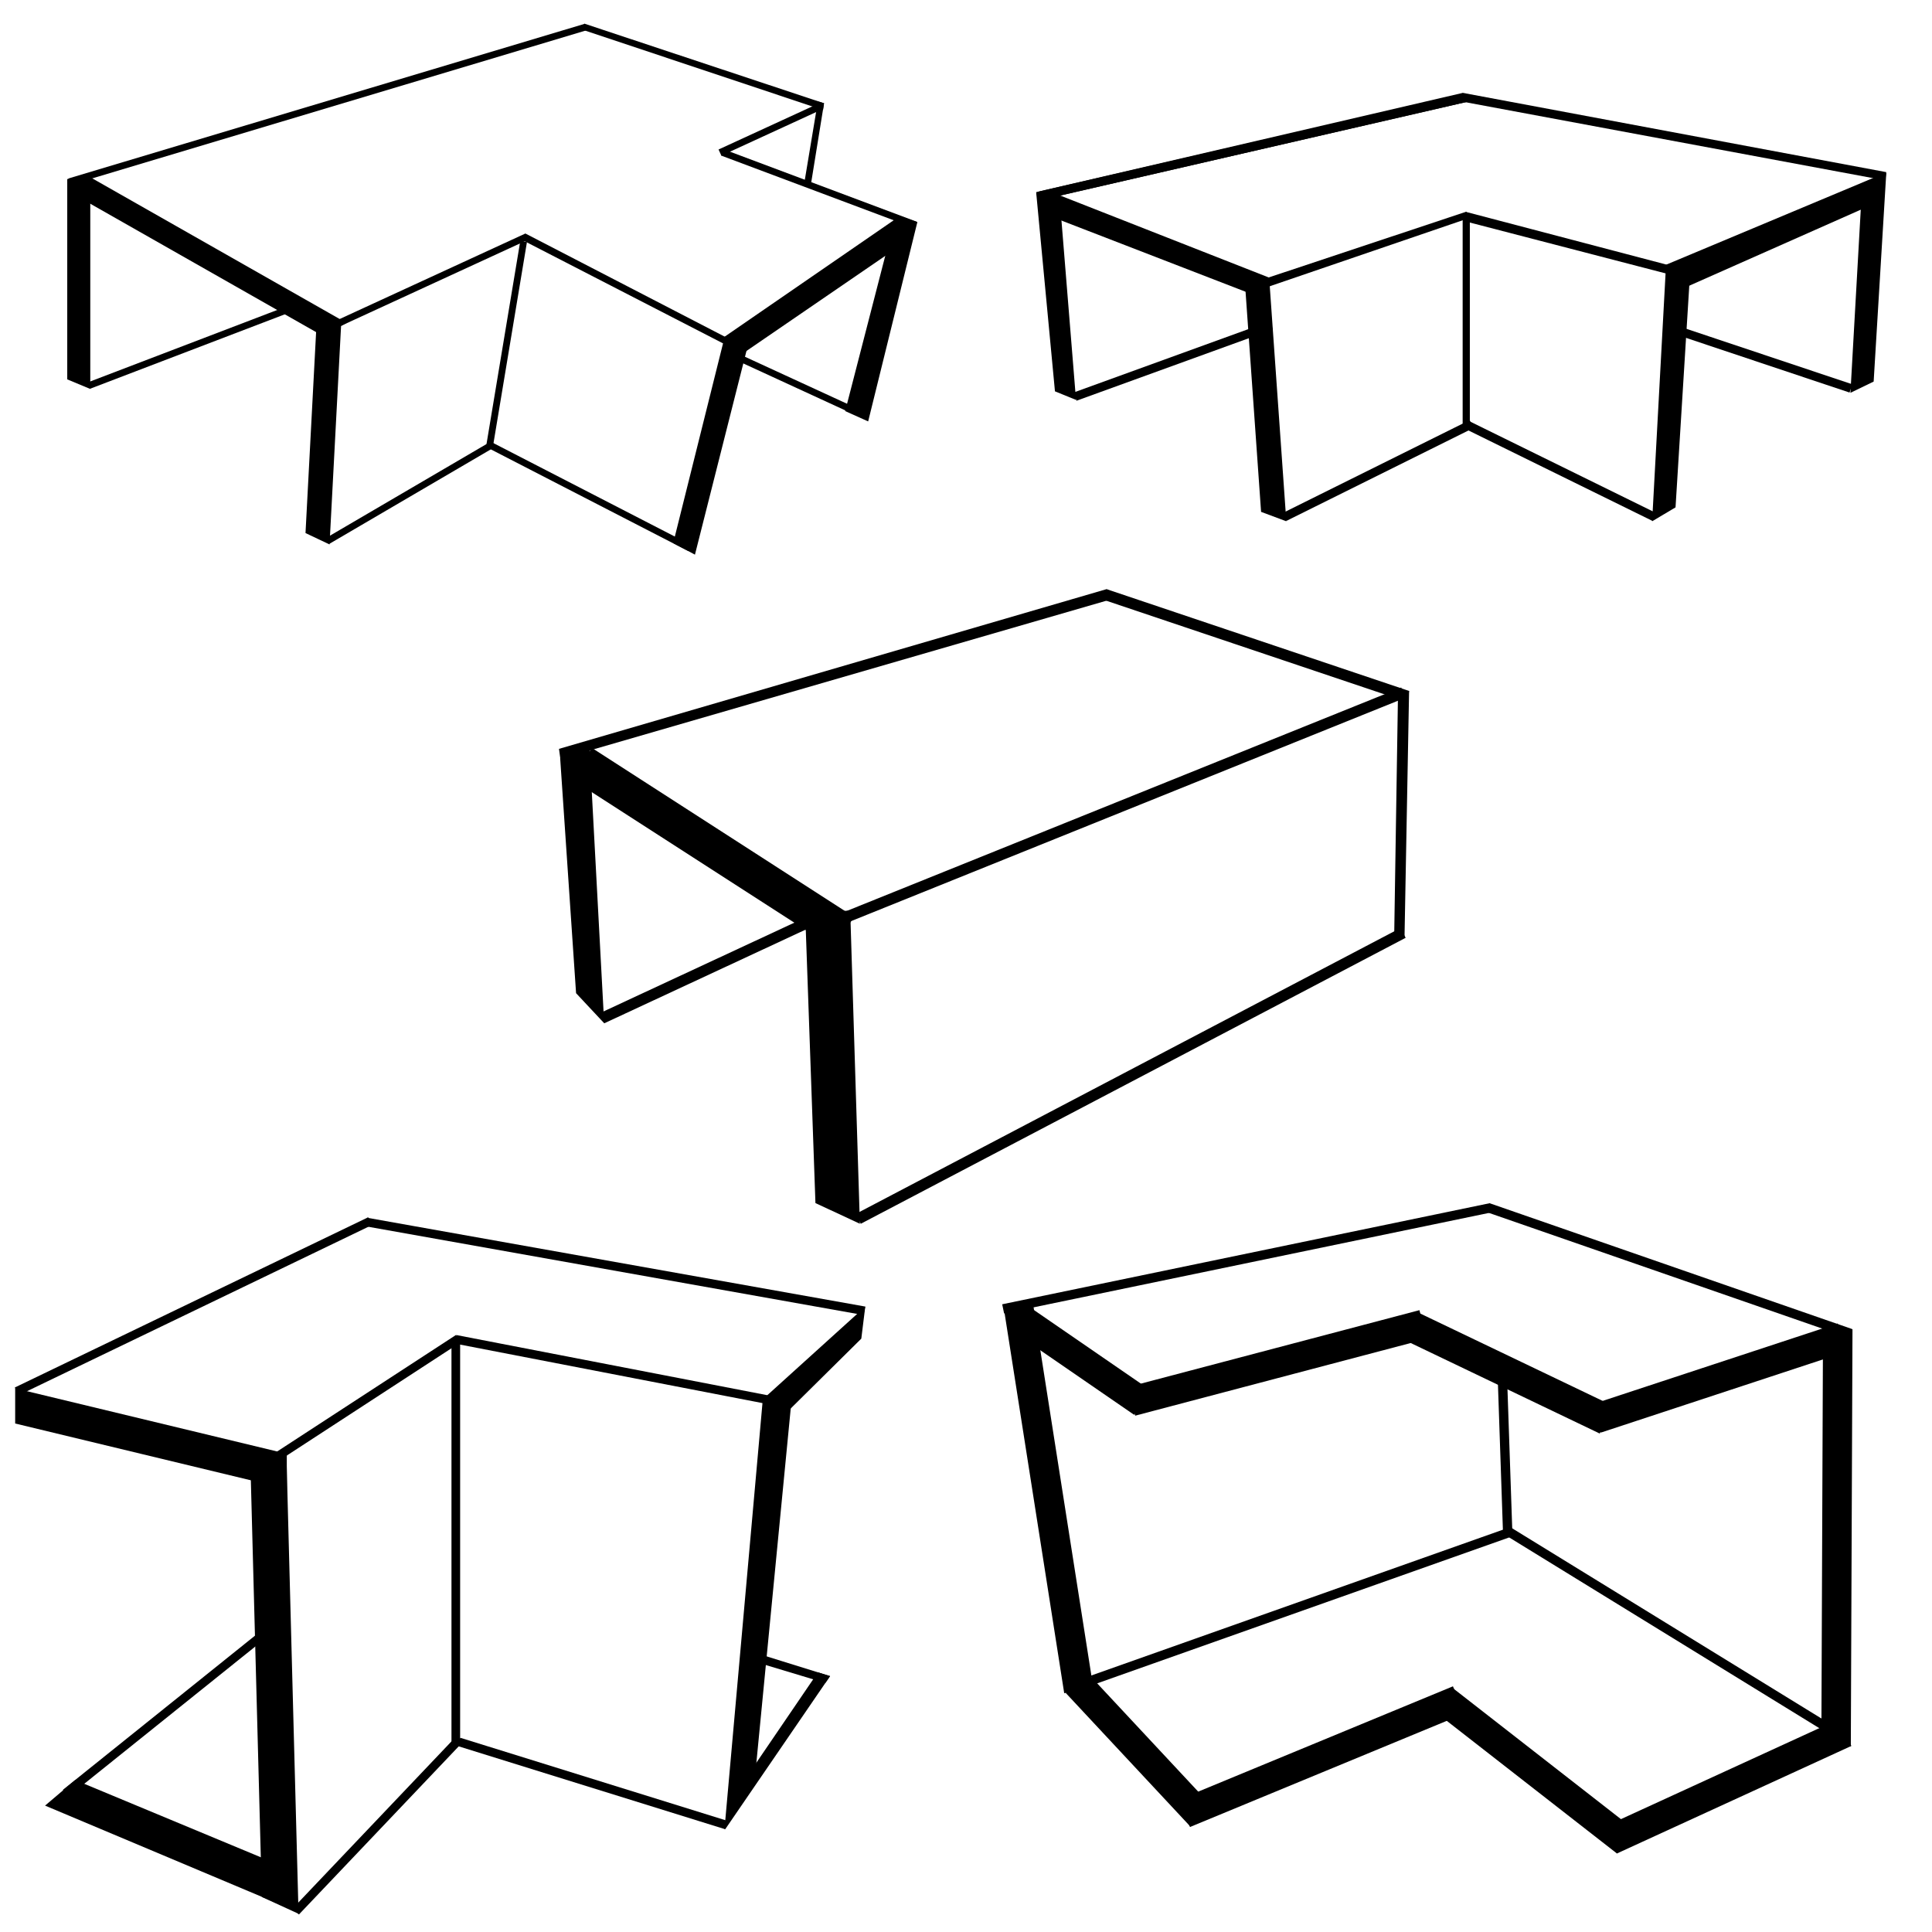 <?xml version="1.0" encoding="utf-8"?>
<!-- Generator: Adobe Illustrator 15.0.0, SVG Export Plug-In . SVG Version: 6.00 Build 0)  -->
<!DOCTYPE svg PUBLIC "-//W3C//DTD SVG 1.1//EN" "http://www.w3.org/Graphics/SVG/1.1/DTD/svg11.dtd">
<svg version="1.1" xmlns="http://www.w3.org/2000/svg" xmlns:xlink="http://www.w3.org/1999/xlink" x="0px" y="0px"
	 width="141.73px" height="141.73px" viewBox="0 0 141.73 141.73" enable-background="new 0 0 141.73 141.73" xml:space="preserve">
<g id="Layer_1">
	<polygon points="78.936,29.337 77.391,28.708 76.014,14.128 77.689,13.97 	"/>
	<polygon points="94.364,38.241 92.512,37.55 91.309,20.491 93.104,20.365 	"/>
	<polygon points="93.109,20.368 92.026,21.654 76.238,15.55 76.845,13.979 	"/>
	<polygon points="122.916,37.22 121.199,38.241 122.215,19.498 124.021,19.393 	"/>
	<polygon points="123.415,21.184 122.215,19.422 138.026,12.801 138.027,14.707 	"/>
	<polygon points="107.493,6.846 76.238,14.042 76.381,14.665 107.784,7.435 	"/>
	<polygon points="107.311,6.813 76.014,14.094 76.156,14.717 107.784,7.435 	"/>
	<polygon points="107.563,15.53 92.563,20.523 92.77,21.128 107.826,15.979 	"/>
	<polygon points="122.61,19.505 107.53,15.541 107.332,16.197 122.451,20.124 	"/>
	<polygon points="138.376,12.628 107.311,6.813 107.193,7.44 138.298,13.234 	"/>
	<rect x="106.871" y="34.254" transform="matrix(0.897 0.441 -0.441 0.897 26.996 -46.976)" width="15.324" height="0.639"/>
	<rect x="93.385" y="34.228" transform="matrix(0.896 -0.445 0.445 0.896 -4.823 48.53)" width="15.327" height="0.639"/>
	<rect x="107.299" y="15.678" width="0.527" height="15.802"/>
	<rect x="123.133" y="26.128" transform="matrix(0.948 0.317 -0.317 0.948 15.075 -39.744)" width="13.039" height="0.639"/>
	<polygon points="137.45,27.992 135.746,28.817 136.614,13.418 138.376,12.688 	"/>
	<rect x="78.406" y="26.127" transform="matrix(0.94 -0.341 0.341 0.94 -3.858 30.974)" width="15.327" height="0.639"/>
</g>
<g id="Layer_2">
	<rect x="133.716" y="97.455" transform="matrix(1 0.004 -0.004 1 0.408 -0.486)" width="2.163" height="30.597"/>
	<rect x="117.309" y="129.896" transform="matrix(0.909 -0.417 0.417 0.909 -43.089 64.843)" width="18.922" height="2.167"/>
	<rect x="104.145" y="128.766" transform="matrix(0.789 0.615 -0.615 0.789 103.626 -41.787)" width="16.91" height="2.167"/>
	<rect x="86.037" y="127.863" transform="matrix(0.924 -0.382 0.382 0.924 -41.873 46.745)" width="21.773" height="2.168"/>
	<rect x="76.814" y="127.31" transform="matrix(0.682 0.731 -0.731 0.682 120.448 -20.255)" width="13.407" height="2.168"/>
	<rect x="62.773" y="108.971" transform="matrix(-0.155 -0.988 0.988 -0.155 -19.864 203.12)" width="28.339" height="2.169"/>
	<rect x="74.016" y="98.741" transform="matrix(0.824 0.567 -0.567 0.824 70.579 -27.411)" width="10.732" height="2.166"/>
	<rect x="82.59" y="98.956" transform="matrix(0.967 -0.255 0.255 0.967 -22.375 27.127)" width="22.135" height="2.167"/>
	<rect x="102.742" y="99.547" transform="matrix(0.902 0.432 -0.432 0.902 54.298 -37.922)" width="15.921" height="2.252"/>
	<rect x="116.568" y="100.035" transform="matrix(0.95 -0.313 0.313 0.95 -25.296 44.49)" width="19.005" height="2.167"/>
	<line x1="106.028" y1="123.697" x2="106.027" y2="123.352"/>
	<rect x="108.529" y="119.098" transform="matrix(0.852 0.524 -0.524 0.852 80.704 -46.33)" width="27.379" height="0.686"/>
	<rect x="79.177" y="117.455" transform="matrix(0.943 -0.334 0.334 0.943 -33.867 38.608)" width="32.35" height="0.688"/>
	<rect x="104.241" y="105.96" transform="matrix(0.034 0.999 -0.999 0.034 212.835 -7.655)" width="12.277" height="0.687"/>
	<rect x="108.418" y="92.812" transform="matrix(0.945 0.328 -0.328 0.945 37.291 -34.992)" width="28.116" height="0.687"/>
	<rect x="73.262" y="91.922" transform="matrix(0.979 -0.203 0.203 0.979 -16.863 20.562)" width="36.546" height="0.687"/>
</g>
<g id="Layer_3">
	<rect x="12.517" y="114.87" transform="matrix(0.626 0.78 -0.78 0.626 102.376 36.788)" width="0.635" height="20.515"/>
	<rect x="26.541" y="94.506" transform="matrix(0.546 0.838 -0.838 0.546 98.153 24.092)" width="0.636" height="16.11"/>
	<polygon points="26.944,89.336 26.815,89.959 63.346,96.471 63.476,95.848 	"/>
	<rect x="27.367" y="125.072" transform="matrix(0.725 0.689 -0.689 0.725 99.863 17.782)" width="0.636" height="17.507"/>
	<rect x="13.891" y="81.461" transform="matrix(0.434 0.901 -0.901 0.434 94.378 41.428)" width="0.634" height="28.773"/>
	<rect x="43.155" y="120.58" transform="matrix(0.297 -0.955 0.955 0.297 -94.385 133.492)" width="0.636" height="20.542"/>
	<rect x="44.678" y="88.66" transform="matrix(0.19 -0.982 0.982 0.19 -62.196 125.59)" width="0.636" height="23.639"/>
	<rect x="33.12" y="98.201" width="0.635" height="29.723"/>
	<polygon points="55.397,121.249 55.208,121.854 60.548,123.462 60.893,122.958 	"/>
	<polygon points="21.039,109.229 1.113,104.427 1.113,101.849 21.039,106.649 	"/>
	<polygon points="19.21,139.161 18.355,106.805 21.011,106.735 21.901,140.394 	"/>
	<polygon points="20.602,139.736 3.306,132.457 5.516,130.582 21.632,137.287 	"/>
	<polygon points="53.399,132.373 60.003,122.681 60.893,122.958 53.193,134.204 	"/>
	<polygon points="53.146,134.204 55.956,102.687 58.051,102.875 55.36,130.621 	"/>
	<polygon points="63.185,98.201 57.638,103.689 56.044,102.573 63.476,95.848 	"/>
</g>
<g id="Layer_4">
	<polygon points="59.82,88.257 59.066,66.921 62.371,66.805 63.08,89.773 	"/>
	<polygon points="42.26,72.859 41.093,55.615 43.236,54.792 44.322,75.063 	"/>
	<rect x="40.837" y="60.803" transform="matrix(0.841 0.542 -0.542 0.841 42.025 -18.407)" width="22.872" height="2.73"/>
	<rect x="60.311" y="78.531" transform="matrix(0.886 -0.465 0.465 0.886 -27.183 47.522)" width="45.114" height="0.811"/>
	<rect x="60.262" y="58.683" transform="matrix(0.928 -0.374 0.374 0.928 -16.111 35.051)" width="44.213" height="0.811"/>
	<polygon points="81.201,43.212 41.007,54.936 41.108,55.676 81.428,43.991 	"/>
	<rect x="43.354" y="70.771" transform="matrix(0.907 -0.422 0.422 0.907 -25.203 28.44)" width="16.636" height="0.811"/>
	<polygon points="102.559,50.711 102.273,68.893 103.033,68.821 103.369,50.725 	"/>
	<rect x="80.439" y="46.93" transform="matrix(0.948 0.319 -0.319 0.948 19.916 -26.922)" width="23.398" height="0.811"/>
</g>
<g id="Layer_5">
	<polygon points="6.623,28.534 4.933,27.83 4.933,13.133 6.623,13.133 	"/>
	<polygon points="24.175,39.94 22.412,39.105 23.225,23.688 25.027,23.784 	"/>
	<polygon points="25.424,23.69 23.712,24.661 5.393,14.246 6.228,12.777 	"/>
	<rect x="4.245" y="7.403" transform="matrix(0.958 -0.287 0.287 0.958 -1.186 7.223)" width="39.525" height="0.495"/>
	<rect x="24.307" y="20.267" transform="matrix(0.908 -0.418 0.418 0.908 -5.66 15.177)" width="15.057" height="0.496"/>
	<polygon points="53.422,24.829 38.571,17.145 38.372,17.637 53.195,25.269 	"/>
	<rect x="34.874" y="36.135" transform="matrix(0.889 0.458 -0.458 0.889 21.446 -15.744)" width="16.673" height="0.495"/>
	<rect x="23.086" y="35.918" transform="matrix(0.863 -0.505 0.505 0.863 -14.144 20.126)" width="13.969" height="0.495"/>
	<rect x="29.567" y="24.959" transform="matrix(0.164 -0.986 0.986 0.164 6.213 57.745)" width="15.224" height="0.495"/>
	<polygon points="50.981,40.689 49.386,39.84 53.165,24.695 54.962,24.946 	"/>
	<polygon points="53.844,26.374 53.165,24.695 65.992,15.862 67.013,17.351 	"/>
	<polygon points="63.688,30.914 62.002,30.157 65.719,15.754 67.295,16.299 	"/>
	<rect x="52.52" y="13.618" transform="matrix(0.936 0.351 -0.351 0.936 8.701 -20.23)" width="15.172" height="0.494"/>
	<polygon points="60.45,7.575 42.865,1.733 42.672,2.161 60.378,8.071 	"/>
	<polygon points="59.998,7.444 59,13.436 59.489,13.517 60.45,7.575 	"/>
	<rect x="52.415" y="9.241" transform="matrix(0.909 -0.418 0.418 0.909 1.204 24.477)" width="8.211" height="0.496"/>
	<rect x="53.725" y="28.206" transform="matrix(0.908 0.418 -0.418 0.908 17.316 -22.053)" width="10.426" height="0.496"/>
	<rect x="6.009" y="25.275" transform="matrix(0.934 -0.357 0.357 0.934 -8.211 6.596)" width="15.478" height="0.496"/>
</g>
</svg>

